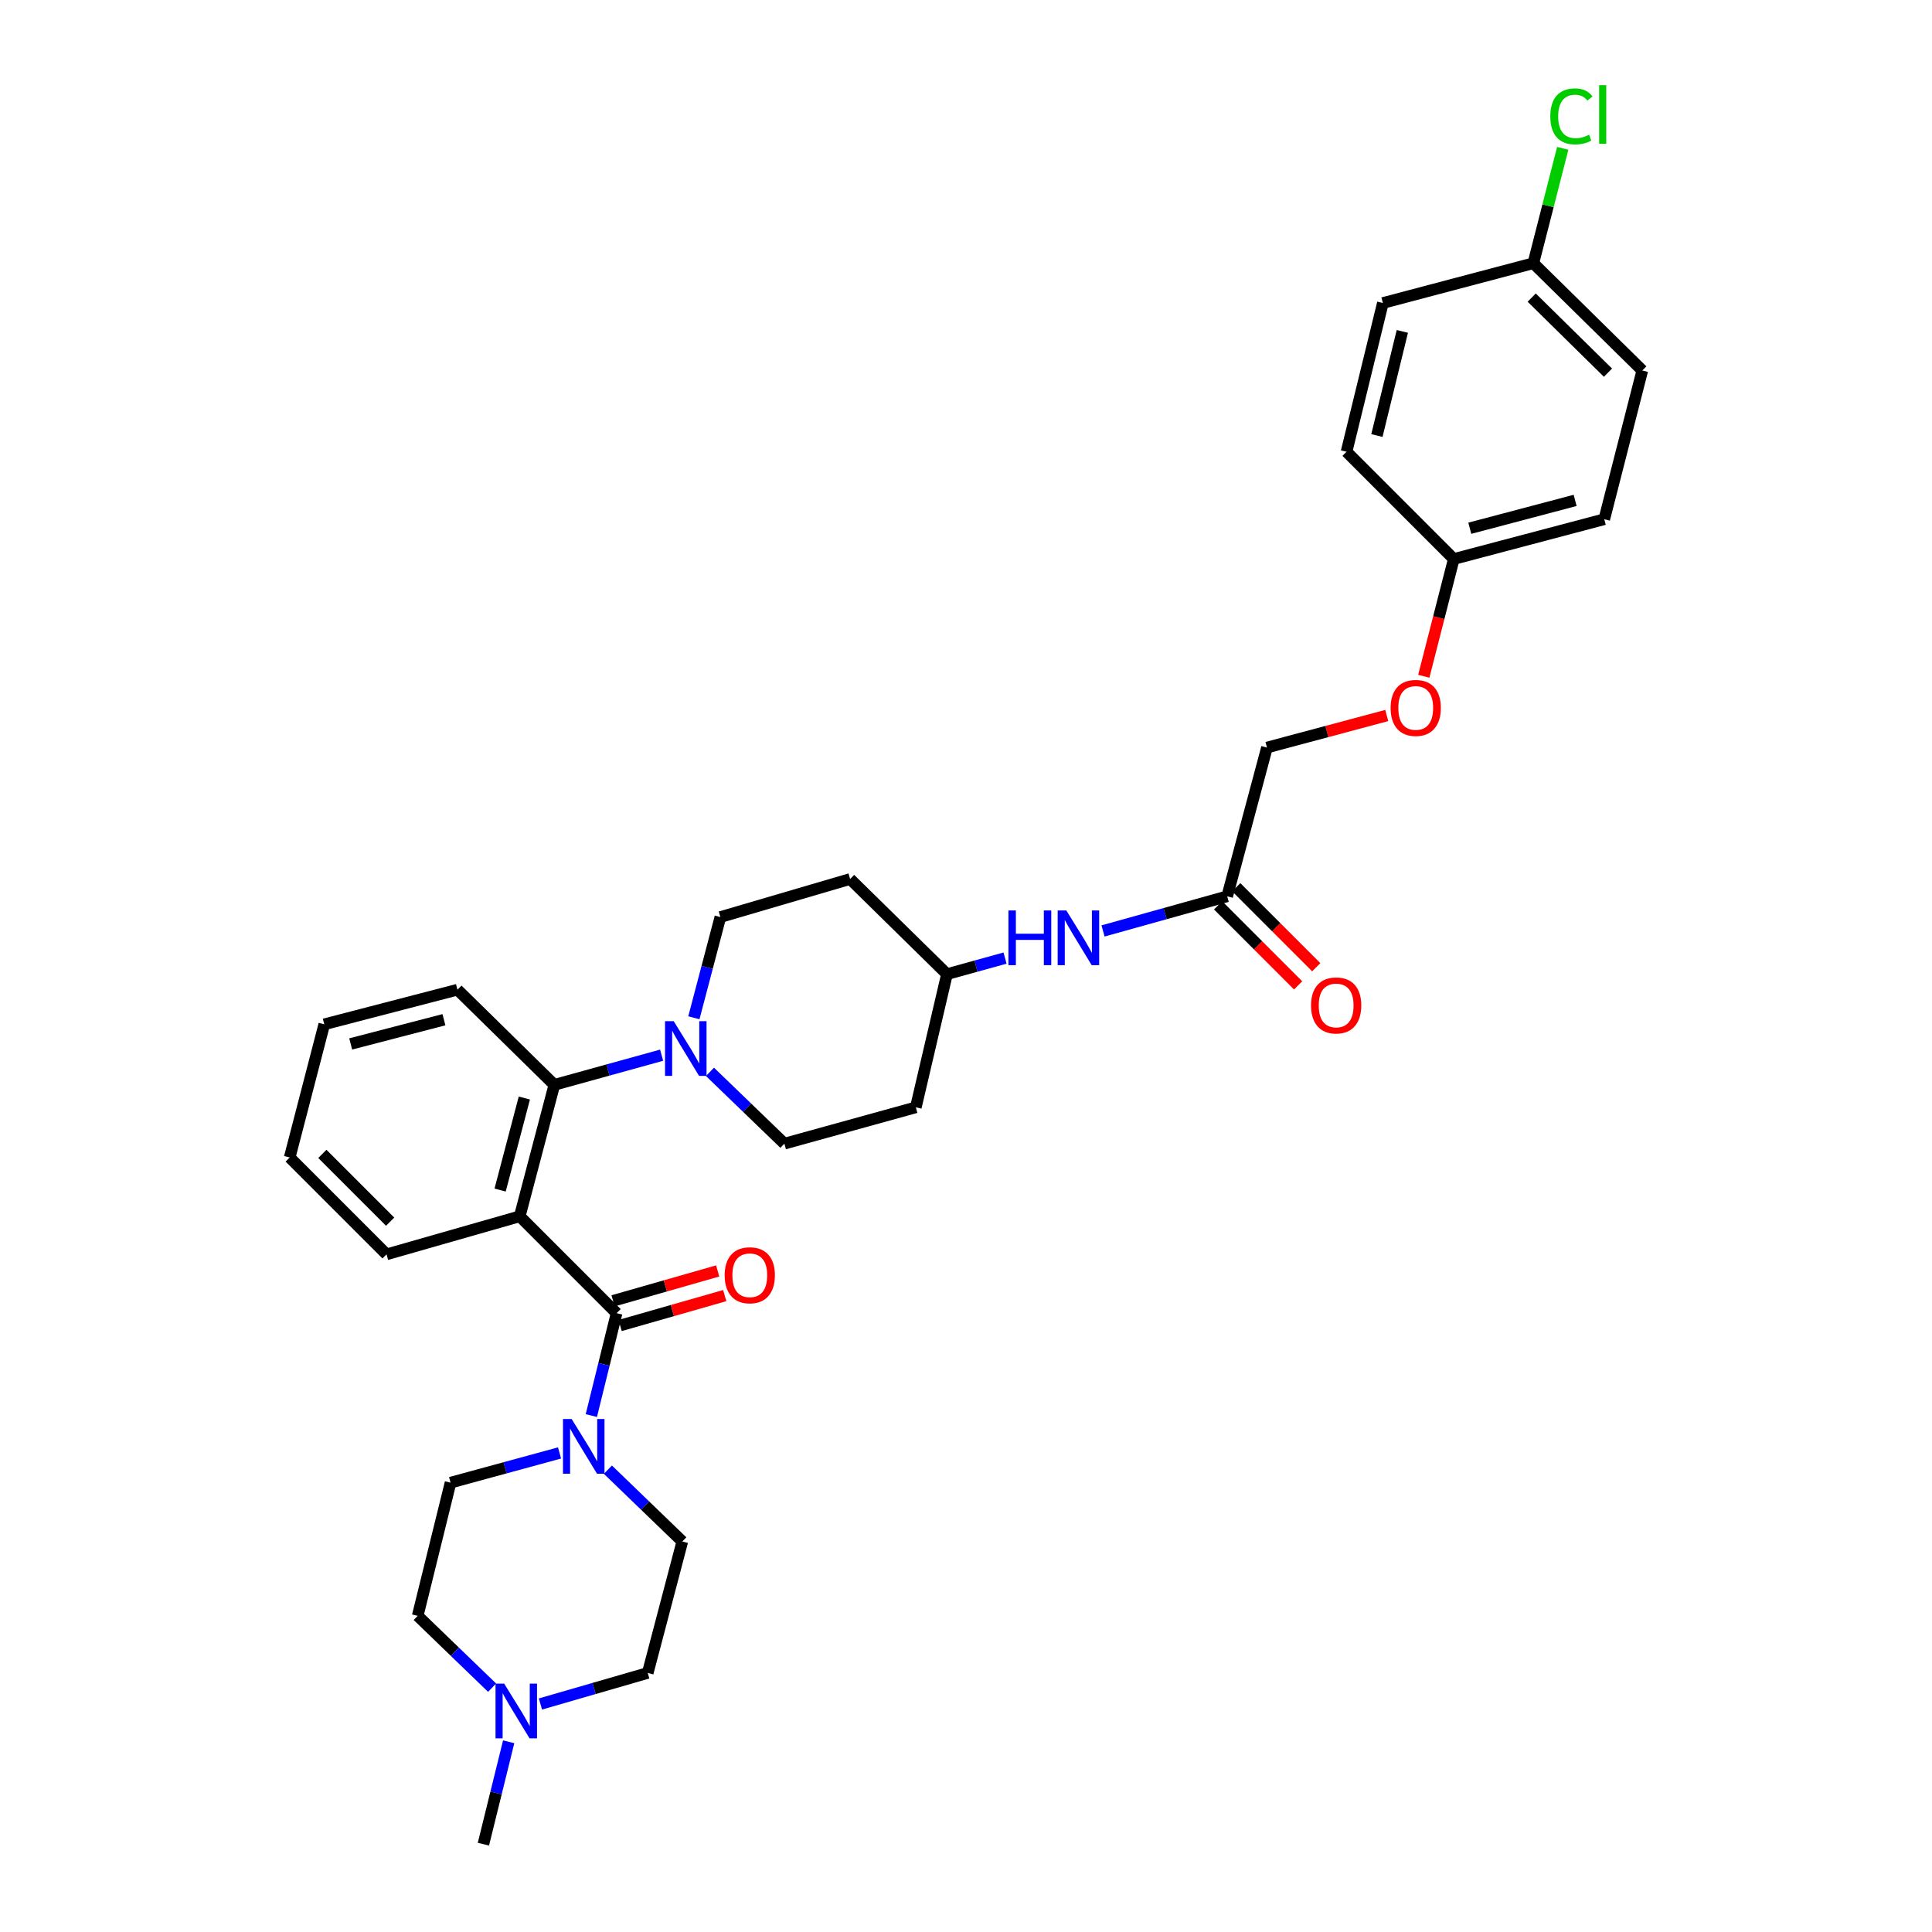 <?xml version='1.0' encoding='iso-8859-1'?>
<svg version='1.1' baseProfile='full'
              xmlns='http://www.w3.org/2000/svg'
                      xmlns:rdkit='http://www.rdkit.org/xml'
                      xmlns:xlink='http://www.w3.org/1999/xlink'
                  xml:space='preserve'
width='1000px' height='1000px' viewBox='0 0 1000 1000'>
<!-- END OF HEADER -->
<rect style='opacity:1.0;fill:#FFFFFF;stroke:none' width='1000' height='1000' x='0' y='0'> </rect>
<path class='bond-0' d='M 717.786,370.347 L 686.782,378.64' style='fill:none;fill-rule:evenodd;stroke:#FF0000;stroke-width:6px;stroke-linecap:butt;stroke-linejoin:miter;stroke-opacity:1' />
<path class='bond-0' d='M 686.782,378.64 L 655.778,386.932' style='fill:none;fill-rule:evenodd;stroke:#000000;stroke-width:6px;stroke-linecap:butt;stroke-linejoin:miter;stroke-opacity:1' />
<path class='bond-1' d='M 736.949,350.031 L 744.711,319.688' style='fill:none;fill-rule:evenodd;stroke:#FF0000;stroke-width:6px;stroke-linecap:butt;stroke-linejoin:miter;stroke-opacity:1' />
<path class='bond-1' d='M 744.711,319.688 L 752.473,289.345' style='fill:none;fill-rule:evenodd;stroke:#000000;stroke-width:6px;stroke-linecap:butt;stroke-linejoin:miter;stroke-opacity:1' />
<path class='bond-2' d='M 570.929,481.857 L 603.06,472.891' style='fill:none;fill-rule:evenodd;stroke:#0000FF;stroke-width:6px;stroke-linecap:butt;stroke-linejoin:miter;stroke-opacity:1' />
<path class='bond-2' d='M 603.06,472.891 L 635.191,463.925' style='fill:none;fill-rule:evenodd;stroke:#000000;stroke-width:6px;stroke-linecap:butt;stroke-linejoin:miter;stroke-opacity:1' />
<path class='bond-3' d='M 520.206,495.908 L 505.179,500.061' style='fill:none;fill-rule:evenodd;stroke:#0000FF;stroke-width:6px;stroke-linecap:butt;stroke-linejoin:miter;stroke-opacity:1' />
<path class='bond-3' d='M 505.179,500.061 L 490.153,504.213' style='fill:none;fill-rule:evenodd;stroke:#000000;stroke-width:6px;stroke-linecap:butt;stroke-linejoin:miter;stroke-opacity:1' />
<path class='bond-4' d='M 630.497,468.619 L 651.199,489.323' style='fill:none;fill-rule:evenodd;stroke:#000000;stroke-width:6px;stroke-linecap:butt;stroke-linejoin:miter;stroke-opacity:1' />
<path class='bond-4' d='M 651.199,489.323 L 671.901,510.028' style='fill:none;fill-rule:evenodd;stroke:#FF0000;stroke-width:6px;stroke-linecap:butt;stroke-linejoin:miter;stroke-opacity:1' />
<path class='bond-4' d='M 639.886,459.231 L 660.588,479.936' style='fill:none;fill-rule:evenodd;stroke:#000000;stroke-width:6px;stroke-linecap:butt;stroke-linejoin:miter;stroke-opacity:1' />
<path class='bond-4' d='M 660.588,479.936 L 681.29,500.641' style='fill:none;fill-rule:evenodd;stroke:#FF0000;stroke-width:6px;stroke-linecap:butt;stroke-linejoin:miter;stroke-opacity:1' />
<path class='bond-5' d='M 635.191,463.925 L 655.778,386.932' style='fill:none;fill-rule:evenodd;stroke:#000000;stroke-width:6px;stroke-linecap:butt;stroke-linejoin:miter;stroke-opacity:1' />
<path class='bond-6' d='M 216.193,836.364 L 235.451,854.948' style='fill:none;fill-rule:evenodd;stroke:#000000;stroke-width:6px;stroke-linecap:butt;stroke-linejoin:miter;stroke-opacity:1' />
<path class='bond-6' d='M 235.451,854.948 L 254.709,873.532' style='fill:none;fill-rule:evenodd;stroke:#0000FF;stroke-width:6px;stroke-linecap:butt;stroke-linejoin:miter;stroke-opacity:1' />
<path class='bond-7' d='M 216.193,836.364 L 233.203,767.426' style='fill:none;fill-rule:evenodd;stroke:#000000;stroke-width:6px;stroke-linecap:butt;stroke-linejoin:miter;stroke-opacity:1' />
<path class='bond-8' d='M 319.15,679.693 L 312.611,706.195' style='fill:none;fill-rule:evenodd;stroke:#000000;stroke-width:6px;stroke-linecap:butt;stroke-linejoin:miter;stroke-opacity:1' />
<path class='bond-8' d='M 312.611,706.195 L 306.073,732.696' style='fill:none;fill-rule:evenodd;stroke:#0000FF;stroke-width:6px;stroke-linecap:butt;stroke-linejoin:miter;stroke-opacity:1' />
<path class='bond-9' d='M 320.974,686.076 L 348.047,678.339' style='fill:none;fill-rule:evenodd;stroke:#000000;stroke-width:6px;stroke-linecap:butt;stroke-linejoin:miter;stroke-opacity:1' />
<path class='bond-9' d='M 348.047,678.339 L 375.12,670.602' style='fill:none;fill-rule:evenodd;stroke:#FF0000;stroke-width:6px;stroke-linecap:butt;stroke-linejoin:miter;stroke-opacity:1' />
<path class='bond-9' d='M 317.326,673.31 L 344.399,665.573' style='fill:none;fill-rule:evenodd;stroke:#000000;stroke-width:6px;stroke-linecap:butt;stroke-linejoin:miter;stroke-opacity:1' />
<path class='bond-9' d='M 344.399,665.573 L 371.472,657.836' style='fill:none;fill-rule:evenodd;stroke:#FF0000;stroke-width:6px;stroke-linecap:butt;stroke-linejoin:miter;stroke-opacity:1' />
<path class='bond-10' d='M 319.15,679.693 L 269.014,629.557' style='fill:none;fill-rule:evenodd;stroke:#000000;stroke-width:6px;stroke-linecap:butt;stroke-linejoin:miter;stroke-opacity:1' />
<path class='bond-11' d='M 314.653,760.705 L 333.911,779.286' style='fill:none;fill-rule:evenodd;stroke:#0000FF;stroke-width:6px;stroke-linecap:butt;stroke-linejoin:miter;stroke-opacity:1' />
<path class='bond-11' d='M 333.911,779.286 L 353.169,797.868' style='fill:none;fill-rule:evenodd;stroke:#000000;stroke-width:6px;stroke-linecap:butt;stroke-linejoin:miter;stroke-opacity:1' />
<path class='bond-12' d='M 289.614,752.046 L 261.409,759.736' style='fill:none;fill-rule:evenodd;stroke:#0000FF;stroke-width:6px;stroke-linecap:butt;stroke-linejoin:miter;stroke-opacity:1' />
<path class='bond-12' d='M 261.409,759.736 L 233.203,767.426' style='fill:none;fill-rule:evenodd;stroke:#000000;stroke-width:6px;stroke-linecap:butt;stroke-linejoin:miter;stroke-opacity:1' />
<path class='bond-13' d='M 279.733,881.986 L 307.5,873.95' style='fill:none;fill-rule:evenodd;stroke:#0000FF;stroke-width:6px;stroke-linecap:butt;stroke-linejoin:miter;stroke-opacity:1' />
<path class='bond-13' d='M 307.5,873.95 L 335.267,865.913' style='fill:none;fill-rule:evenodd;stroke:#000000;stroke-width:6px;stroke-linecap:butt;stroke-linejoin:miter;stroke-opacity:1' />
<path class='bond-14' d='M 263.29,901.543 L 256.751,928.044' style='fill:none;fill-rule:evenodd;stroke:#0000FF;stroke-width:6px;stroke-linecap:butt;stroke-linejoin:miter;stroke-opacity:1' />
<path class='bond-14' d='M 256.751,928.044 L 250.212,954.545' style='fill:none;fill-rule:evenodd;stroke:#000000;stroke-width:6px;stroke-linecap:butt;stroke-linejoin:miter;stroke-opacity:1' />
<path class='bond-15' d='M 359.152,526.791 L 366.011,500.728' style='fill:none;fill-rule:evenodd;stroke:#0000FF;stroke-width:6px;stroke-linecap:butt;stroke-linejoin:miter;stroke-opacity:1' />
<path class='bond-15' d='M 366.011,500.728 L 372.871,474.664' style='fill:none;fill-rule:evenodd;stroke:#000000;stroke-width:6px;stroke-linecap:butt;stroke-linejoin:miter;stroke-opacity:1' />
<path class='bond-16' d='M 342.457,546.166 L 314.69,553.839' style='fill:none;fill-rule:evenodd;stroke:#0000FF;stroke-width:6px;stroke-linecap:butt;stroke-linejoin:miter;stroke-opacity:1' />
<path class='bond-16' d='M 314.69,553.839 L 286.924,561.512' style='fill:none;fill-rule:evenodd;stroke:#000000;stroke-width:6px;stroke-linecap:butt;stroke-linejoin:miter;stroke-opacity:1' />
<path class='bond-17' d='M 367.475,554.783 L 386.736,573.368' style='fill:none;fill-rule:evenodd;stroke:#0000FF;stroke-width:6px;stroke-linecap:butt;stroke-linejoin:miter;stroke-opacity:1' />
<path class='bond-17' d='M 386.736,573.368 L 405.998,591.953' style='fill:none;fill-rule:evenodd;stroke:#000000;stroke-width:6px;stroke-linecap:butt;stroke-linejoin:miter;stroke-opacity:1' />
<path class='bond-18' d='M 236.78,512.268 L 167.842,530.178' style='fill:none;fill-rule:evenodd;stroke:#000000;stroke-width:6px;stroke-linecap:butt;stroke-linejoin:miter;stroke-opacity:1' />
<path class='bond-18' d='M 229.778,527.805 L 181.521,540.342' style='fill:none;fill-rule:evenodd;stroke:#000000;stroke-width:6px;stroke-linecap:butt;stroke-linejoin:miter;stroke-opacity:1' />
<path class='bond-19' d='M 236.78,512.268 L 286.924,561.512' style='fill:none;fill-rule:evenodd;stroke:#000000;stroke-width:6px;stroke-linecap:butt;stroke-linejoin:miter;stroke-opacity:1' />
<path class='bond-20' d='M 167.842,530.178 L 149.94,599.116' style='fill:none;fill-rule:evenodd;stroke:#000000;stroke-width:6px;stroke-linecap:butt;stroke-linejoin:miter;stroke-opacity:1' />
<path class='bond-21' d='M 149.94,599.116 L 200.076,649.252' style='fill:none;fill-rule:evenodd;stroke:#000000;stroke-width:6px;stroke-linecap:butt;stroke-linejoin:miter;stroke-opacity:1' />
<path class='bond-21' d='M 166.849,597.248 L 201.944,632.343' style='fill:none;fill-rule:evenodd;stroke:#000000;stroke-width:6px;stroke-linecap:butt;stroke-linejoin:miter;stroke-opacity:1' />
<path class='bond-22' d='M 200.076,649.252 L 269.014,629.557' style='fill:none;fill-rule:evenodd;stroke:#000000;stroke-width:6px;stroke-linecap:butt;stroke-linejoin:miter;stroke-opacity:1' />
<path class='bond-23' d='M 269.014,629.557 L 286.924,561.512' style='fill:none;fill-rule:evenodd;stroke:#000000;stroke-width:6px;stroke-linecap:butt;stroke-linejoin:miter;stroke-opacity:1' />
<path class='bond-23' d='M 258.861,615.971 L 271.397,568.339' style='fill:none;fill-rule:evenodd;stroke:#000000;stroke-width:6px;stroke-linecap:butt;stroke-linejoin:miter;stroke-opacity:1' />
<path class='bond-24' d='M 490.153,504.213 L 440.017,454.97' style='fill:none;fill-rule:evenodd;stroke:#000000;stroke-width:6px;stroke-linecap:butt;stroke-linejoin:miter;stroke-opacity:1' />
<path class='bond-25' d='M 490.153,504.213 L 474.036,573.151' style='fill:none;fill-rule:evenodd;stroke:#000000;stroke-width:6px;stroke-linecap:butt;stroke-linejoin:miter;stroke-opacity:1' />
<path class='bond-26' d='M 440.017,454.97 L 372.871,474.664' style='fill:none;fill-rule:evenodd;stroke:#000000;stroke-width:6px;stroke-linecap:butt;stroke-linejoin:miter;stroke-opacity:1' />
<path class='bond-27' d='M 405.998,591.953 L 474.036,573.151' style='fill:none;fill-rule:evenodd;stroke:#000000;stroke-width:6px;stroke-linecap:butt;stroke-linejoin:miter;stroke-opacity:1' />
<path class='bond-28' d='M 335.267,865.913 L 353.169,797.868' style='fill:none;fill-rule:evenodd;stroke:#000000;stroke-width:6px;stroke-linecap:butt;stroke-linejoin:miter;stroke-opacity:1' />
<path class='bond-29' d='M 752.473,289.345 L 696.967,233.831' style='fill:none;fill-rule:evenodd;stroke:#000000;stroke-width:6px;stroke-linecap:butt;stroke-linejoin:miter;stroke-opacity:1' />
<path class='bond-30' d='M 752.473,289.345 L 830.365,268.75' style='fill:none;fill-rule:evenodd;stroke:#000000;stroke-width:6px;stroke-linecap:butt;stroke-linejoin:miter;stroke-opacity:1' />
<path class='bond-30' d='M 760.763,273.419 L 815.288,259.003' style='fill:none;fill-rule:evenodd;stroke:#000000;stroke-width:6px;stroke-linecap:butt;stroke-linejoin:miter;stroke-opacity:1' />
<path class='bond-31' d='M 793.654,136.244 L 850.06,191.758' style='fill:none;fill-rule:evenodd;stroke:#000000;stroke-width:6px;stroke-linecap:butt;stroke-linejoin:miter;stroke-opacity:1' />
<path class='bond-31' d='M 792.802,154.034 L 832.286,192.893' style='fill:none;fill-rule:evenodd;stroke:#000000;stroke-width:6px;stroke-linecap:butt;stroke-linejoin:miter;stroke-opacity:1' />
<path class='bond-32' d='M 793.654,136.244 L 801.262,106.511' style='fill:none;fill-rule:evenodd;stroke:#000000;stroke-width:6px;stroke-linecap:butt;stroke-linejoin:miter;stroke-opacity:1' />
<path class='bond-32' d='M 801.262,106.511 L 808.871,76.778' style='fill:none;fill-rule:evenodd;stroke:#00CC00;stroke-width:6px;stroke-linecap:butt;stroke-linejoin:miter;stroke-opacity:1' />
<path class='bond-33' d='M 793.654,136.244 L 715.769,156.839' style='fill:none;fill-rule:evenodd;stroke:#000000;stroke-width:6px;stroke-linecap:butt;stroke-linejoin:miter;stroke-opacity:1' />
<path class='bond-34' d='M 696.967,233.831 L 715.769,156.839' style='fill:none;fill-rule:evenodd;stroke:#000000;stroke-width:6px;stroke-linecap:butt;stroke-linejoin:miter;stroke-opacity:1' />
<path class='bond-34' d='M 712.685,225.432 L 725.847,171.537' style='fill:none;fill-rule:evenodd;stroke:#000000;stroke-width:6px;stroke-linecap:butt;stroke-linejoin:miter;stroke-opacity:1' />
<path class='bond-35' d='M 830.365,268.75 L 850.06,191.758' style='fill:none;fill-rule:evenodd;stroke:#000000;stroke-width:6px;stroke-linecap:butt;stroke-linejoin:miter;stroke-opacity:1' />
<path  class='atom-0' d='M 719.778 366.418
Q 719.778 359.618, 723.138 355.818
Q 726.498 352.018, 732.778 352.018
Q 739.058 352.018, 742.418 355.818
Q 745.778 359.618, 745.778 366.418
Q 745.778 373.298, 742.378 377.218
Q 738.978 381.098, 732.778 381.098
Q 726.538 381.098, 723.138 377.218
Q 719.778 373.338, 719.778 366.418
M 732.778 377.898
Q 737.098 377.898, 739.418 375.018
Q 741.778 372.098, 741.778 366.418
Q 741.778 360.858, 739.418 358.058
Q 737.098 355.218, 732.778 355.218
Q 728.458 355.218, 726.098 358.018
Q 723.778 360.818, 723.778 366.418
Q 723.778 372.138, 726.098 375.018
Q 728.458 377.898, 732.778 377.898
' fill='#FF0000'/>
<path  class='atom-1' d='M 521.971 471.252
L 525.811 471.252
L 525.811 483.292
L 540.291 483.292
L 540.291 471.252
L 544.131 471.252
L 544.131 499.572
L 540.291 499.572
L 540.291 486.492
L 525.811 486.492
L 525.811 499.572
L 521.971 499.572
L 521.971 471.252
' fill='#0000FF'/>
<path  class='atom-1' d='M 551.931 471.252
L 561.211 486.252
Q 562.131 487.732, 563.611 490.412
Q 565.091 493.092, 565.171 493.252
L 565.171 471.252
L 568.931 471.252
L 568.931 499.572
L 565.051 499.572
L 555.091 483.172
Q 553.931 481.252, 552.691 479.052
Q 551.491 476.852, 551.131 476.172
L 551.131 499.572
L 547.451 499.572
L 547.451 471.252
L 551.931 471.252
' fill='#0000FF'/>
<path  class='atom-3' d='M 678.59 520.411
Q 678.59 513.611, 681.95 509.811
Q 685.31 506.011, 691.59 506.011
Q 697.87 506.011, 701.23 509.811
Q 704.59 513.611, 704.59 520.411
Q 704.59 527.291, 701.19 531.211
Q 697.79 535.091, 691.59 535.091
Q 685.35 535.091, 681.95 531.211
Q 678.59 527.331, 678.59 520.411
M 691.59 531.891
Q 695.91 531.891, 698.23 529.011
Q 700.59 526.091, 700.59 520.411
Q 700.59 514.851, 698.23 512.051
Q 695.91 509.211, 691.59 509.211
Q 687.27 509.211, 684.91 512.011
Q 682.59 514.811, 682.59 520.411
Q 682.59 526.131, 684.91 529.011
Q 687.27 531.891, 691.59 531.891
' fill='#FF0000'/>
<path  class='atom-7' d='M 295.881 734.471
L 305.161 749.471
Q 306.081 750.951, 307.561 753.631
Q 309.041 756.311, 309.121 756.471
L 309.121 734.471
L 312.881 734.471
L 312.881 762.791
L 309.001 762.791
L 299.041 746.391
Q 297.881 744.471, 296.641 742.271
Q 295.441 740.071, 295.081 739.391
L 295.081 762.791
L 291.401 762.791
L 291.401 734.471
L 295.881 734.471
' fill='#0000FF'/>
<path  class='atom-8' d='M 375.088 660.072
Q 375.088 653.272, 378.448 649.472
Q 381.808 645.672, 388.088 645.672
Q 394.368 645.672, 397.728 649.472
Q 401.088 653.272, 401.088 660.072
Q 401.088 666.952, 397.688 670.872
Q 394.288 674.752, 388.088 674.752
Q 381.848 674.752, 378.448 670.872
Q 375.088 666.992, 375.088 660.072
M 388.088 671.552
Q 392.408 671.552, 394.728 668.672
Q 397.088 665.752, 397.088 660.072
Q 397.088 654.512, 394.728 651.712
Q 392.408 648.872, 388.088 648.872
Q 383.768 648.872, 381.408 651.672
Q 379.088 654.472, 379.088 660.072
Q 379.088 665.792, 381.408 668.672
Q 383.768 671.552, 388.088 671.552
' fill='#FF0000'/>
<path  class='atom-9' d='M 260.962 871.447
L 270.242 886.447
Q 271.162 887.927, 272.642 890.607
Q 274.122 893.287, 274.202 893.447
L 274.202 871.447
L 277.962 871.447
L 277.962 899.767
L 274.082 899.767
L 264.122 883.367
Q 262.962 881.447, 261.722 879.247
Q 260.522 877.047, 260.162 876.367
L 260.162 899.767
L 256.482 899.767
L 256.482 871.447
L 260.962 871.447
' fill='#0000FF'/>
<path  class='atom-10' d='M 348.702 528.55
L 357.982 543.55
Q 358.902 545.03, 360.382 547.71
Q 361.862 550.39, 361.942 550.55
L 361.942 528.55
L 365.702 528.55
L 365.702 556.87
L 361.822 556.87
L 351.862 540.47
Q 350.702 538.55, 349.462 536.35
Q 348.262 534.15, 347.902 533.47
L 347.902 556.87
L 344.222 556.87
L 344.222 528.55
L 348.702 528.55
' fill='#0000FF'/>
<path  class='atom-28' d='M 802.436 60.231
Q 802.436 53.191, 805.716 49.511
Q 809.036 45.791, 815.316 45.791
Q 821.156 45.791, 824.276 49.911
L 821.636 52.071
Q 819.356 49.071, 815.316 49.071
Q 811.036 49.071, 808.756 51.951
Q 806.516 54.791, 806.516 60.231
Q 806.516 65.831, 808.836 68.711
Q 811.196 71.591, 815.756 71.591
Q 818.876 71.591, 822.516 69.711
L 823.636 72.711
Q 822.156 73.671, 819.916 74.231
Q 817.676 74.791, 815.196 74.791
Q 809.036 74.791, 805.716 71.031
Q 802.436 67.271, 802.436 60.231
' fill='#00CC00'/>
<path  class='atom-28' d='M 827.716 44.071
L 831.396 44.071
L 831.396 74.431
L 827.716 74.431
L 827.716 44.071
' fill='#00CC00'/>
</svg>

